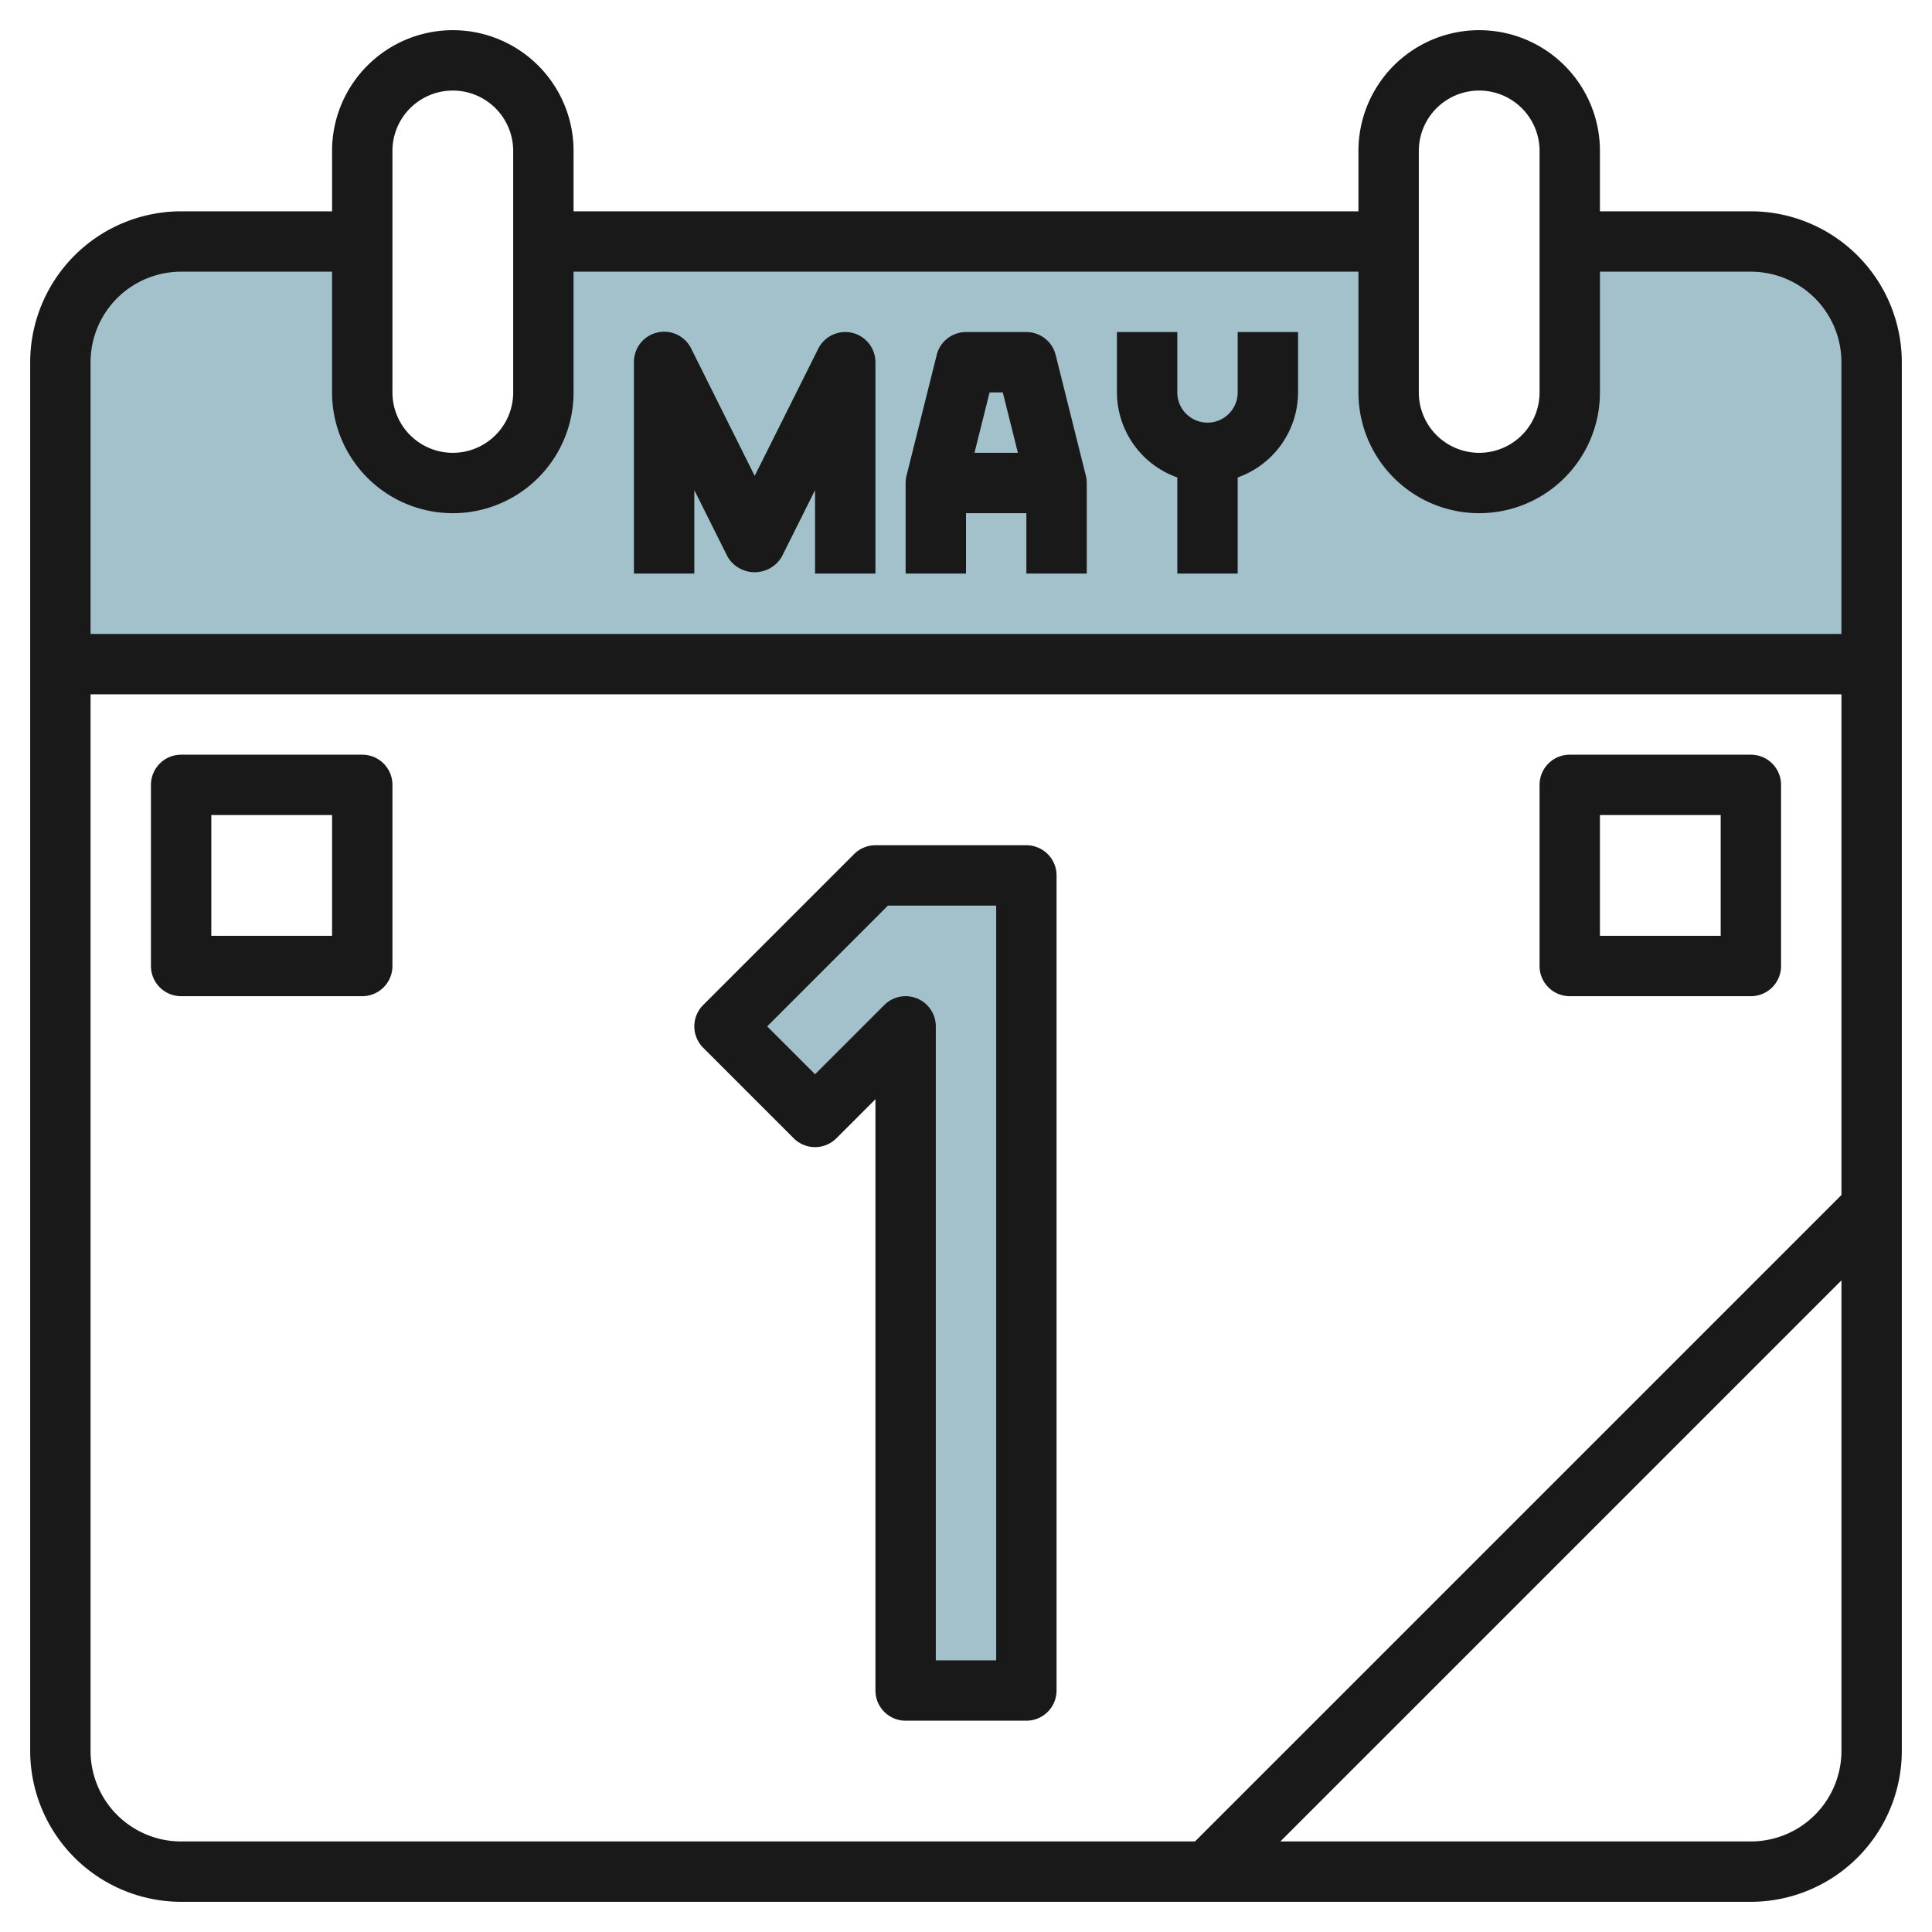 <svg id="Layer_3" height="512" viewBox="0 0 64 64" width="512" xmlns="http://www.w3.org/2000/svg" data-name="Layer 3"><path d="m58 8h-6v5a3 3 0 0 1 -6 0v-5h-28v5a3 3 0 0 1 -6 0v-5h-6a4 4 0 0 0 -4 4v10h60v-10a4 4 0 0 0 -4-4z" fill="#a3c1ca"/><path d="m24 34 5-5h5v27h-4v-22l-3 3z" fill="#a3c1ca"/><g fill="#191919"><path d="m58 7h-5v-2a4 4 0 0 0 -8 0v2h-26v-2a4 4 0 0 0 -8 0v2h-5a5.006 5.006 0 0 0 -5 5v46a5.006 5.006 0 0 0 5 5h52a5.006 5.006 0 0 0 5-5v-46a5.006 5.006 0 0 0 -5-5zm-11-2a2 2 0 0 1 4 0v8a2 2 0 0 1 -4 0zm-34 0a2 2 0 0 1 4 0v8a2 2 0 0 1 -4 0zm-7 4h5v4a4 4 0 0 0 8 0v-4h26v4a4 4 0 0 0 8 0v-4h5a3 3 0 0 1 3 3v9h-58v-9a3 3 0 0 1 3-3zm-3 49v-35h58v16.586l-21.414 21.414h-33.586a3 3 0 0 1 -3-3zm55 3h-15.586l18.586-18.586v15.586a3 3 0 0 1 -3 3z"/><path d="m23 16.236 1.105 2.211a1.042 1.042 0 0 0 1.79 0l1.105-2.211v2.764h2v-7a1 1 0 0 0 -1.895-.447l-2.105 4.211-2.1-4.211a1 1 0 0 0 -1.9.447v7h2z"/><path d="m32 17h2v2h2v-3a1 1 0 0 0 -.03-.243l-1-4a1 1 0 0 0 -.97-.757h-2a1 1 0 0 0 -.97.757l-1 4a1 1 0 0 0 -.03.243v3h2zm1.219-4 .5 2h-1.438l.5-2z"/><path d="m39 15.816v3.184h2v-3.184a3 3 0 0 0 2-2.816v-2h-2v2a1 1 0 0 1 -2 0v-2h-2v2a3 3 0 0 0 2 2.816z"/><path d="m34 28h-5a1 1 0 0 0 -.707.293l-5 5a1 1 0 0 0 0 1.414l3 3a1 1 0 0 0 1.414 0l1.293-1.293v19.586a1 1 0 0 0 1 1h4a1 1 0 0 0 1-1v-27a1 1 0 0 0 -1-1zm-1 27h-2v-21a1 1 0 0 0 -1.707-.707l-2.293 2.293-1.586-1.586 4-4h3.586z"/><path d="m12 25h-6a1 1 0 0 0 -1 1v6a1 1 0 0 0 1 1h6a1 1 0 0 0 1-1v-6a1 1 0 0 0 -1-1zm-1 6h-4v-4h4z"/><path d="m52 33h6a1 1 0 0 0 1-1v-6a1 1 0 0 0 -1-1h-6a1 1 0 0 0 -1 1v6a1 1 0 0 0 1 1zm1-6h4v4h-4z"/></g></svg>